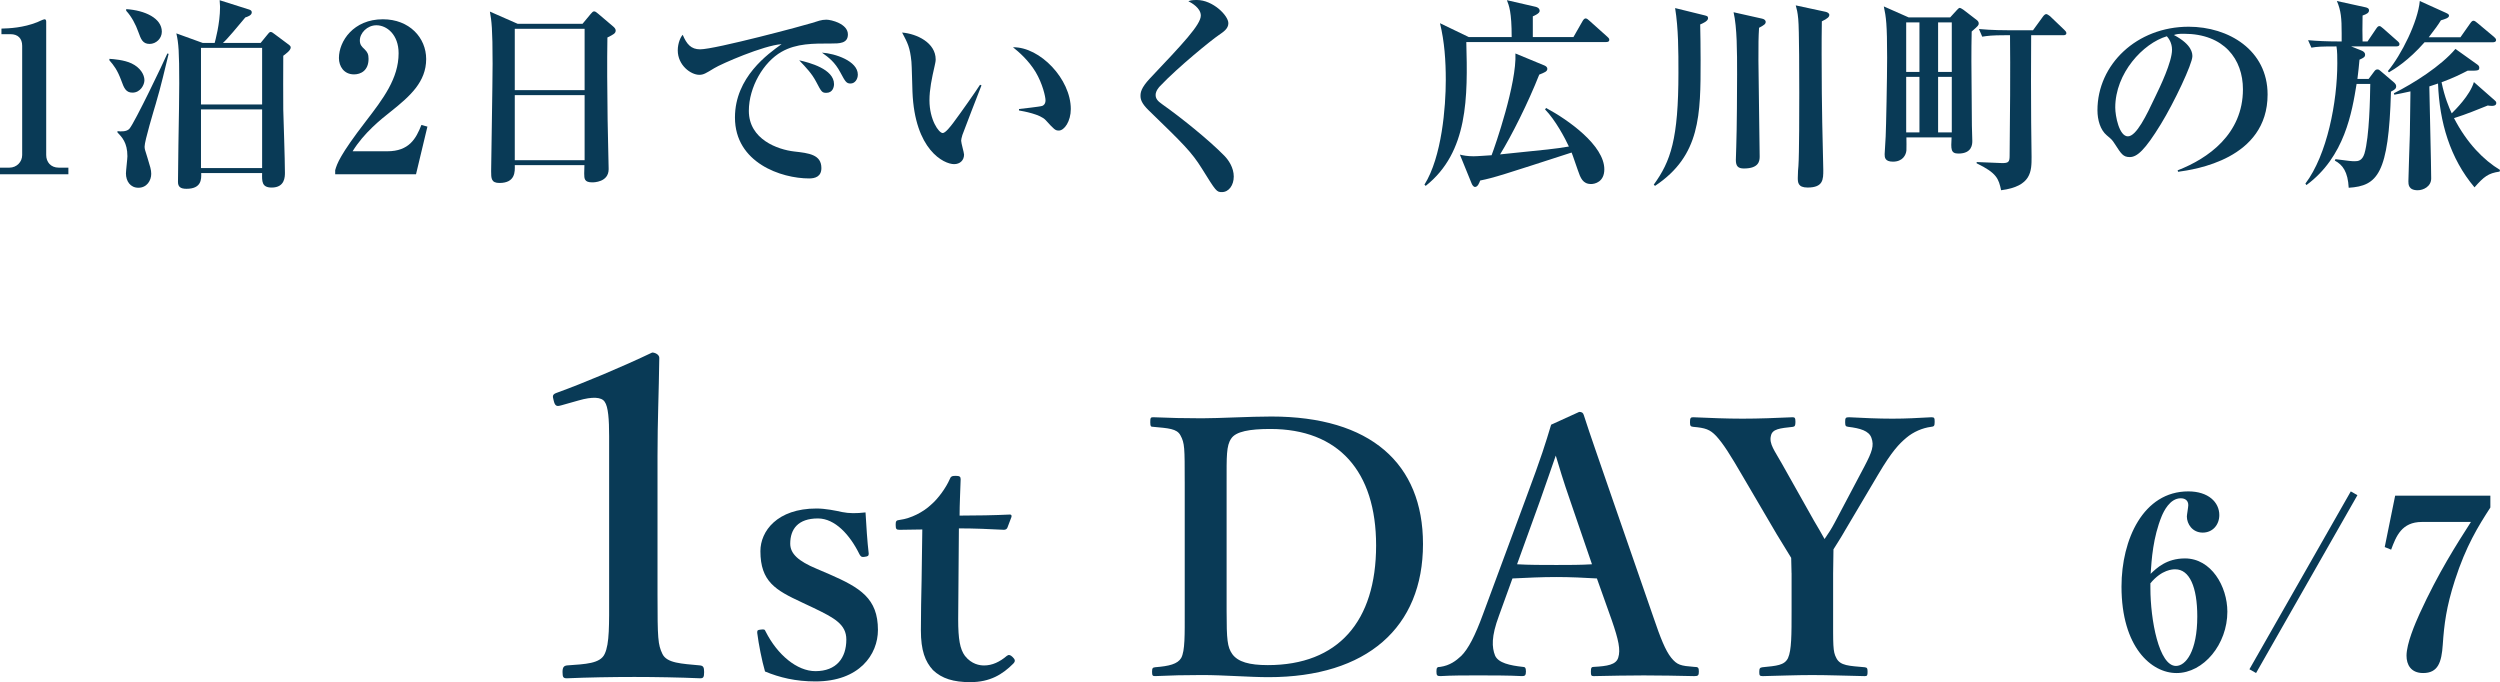 <?xml version="1.0" encoding="UTF-8"?>
<svg id="_レイヤー_2" data-name="レイヤー_2" xmlns="http://www.w3.org/2000/svg" viewBox="0 0 168.976 46.106">
  <defs>
    <style>
      .cls-1 {
        fill: #093a56;
      }
    </style>
  </defs>
  <g id="_写真_x30FB_背景" data-name="写真_x30FB_背景">
    <g>
      <g>
        <path class="cls-1" d="M0,11.78v-.448h.631c.504,0,.868-.393.868-.854V3.096c0-.505-.294-.785-.784-.785H.098v-.378c.546-.014,1.471-.056,2.423-.434.07-.028.406-.196.49-.196s.112.069.112.168v9.007c0,.462.294.854.854.854h.645v.448H0Z"/>
        <path class="cls-1" d="M8.948,6.261c-.448,0-.574-.336-.742-.798-.28-.757-.519-1.051-.812-1.387v-.099c.266.015.994.07,1.499.309.588.28.869.756.869,1.135,0,.308-.266.84-.812.84ZM10.545,6.961c-.154.518-.771,2.563-.771,2.942,0,.154.014.21.196.77.182.602.252.798.252,1.079,0,.448-.294.938-.868.938-.546,0-.841-.448-.841-.967,0-.182.099-.994.099-1.162,0-.925-.378-1.303-.673-1.611v-.084c.238.028.631.042.812-.168.351-.406,2.325-4.524,2.563-5.085l.084.028c-.196.799-.546,2.312-.854,3.32ZM10.111,2.969c-.476,0-.588-.336-.756-.798-.182-.519-.462-1.051-.826-1.443v-.112c1.274.084,2.409.616,2.409,1.526,0,.462-.393.827-.827.827ZM19.146,3.768c0,.574-.014,3.25,0,3.642.014.574.112,3.362.112,4.258,0,.28,0,1.009-.896,1.009-.672,0-.658-.42-.645-.98h-4.118c.014.406.028,1.064-.994,1.064-.393,0-.575-.126-.575-.462,0-.798.056-4.287.07-5,0-.561.015-1.121.015-1.667,0-2.129-.042-2.718-.196-3.376l1.779.645h.812c.028-.112.364-1.289.364-2.438,0-.098-.014-.196-.028-.448l1.905.603c.154.042.266.084.266.224,0,.196-.294.294-.435.336-.49.588-1.232,1.485-1.513,1.723h2.55l.434-.532c.084-.112.168-.21.238-.21.084,0,.168.07.28.154l.883.659c.182.126.196.182.196.238,0,.196-.322.421-.504.561ZM17.717,3.235h-4.132v3.824h4.132v-3.824ZM17.717,7.396h-4.132v3.964h4.132v-3.964Z"/>
        <path class="cls-1" d="M22.656,11.5c.126-.435.308-1.009,2.073-3.306,1.163-1.513,2.213-2.886,2.213-4.595,0-1.261-.799-1.891-1.499-1.891-.63,0-1.121.533-1.121,1.023,0,.294.126.42.322.602.196.196.266.336.266.644,0,.799-.532,1.051-.98,1.051-.687,0-1.022-.546-1.022-1.106,0-1.135.98-2.619,2.97-2.619,1.793,0,2.927,1.246,2.927,2.689,0,1.541-1.092,2.507-2.353,3.516-.715.561-1.863,1.484-2.62,2.717h2.339c1.485,0,1.947-.854,2.312-1.779l.406.112-.771,3.222h-5.463v-.28Z"/>
        <path class="cls-1" d="M41.055,2.535c-.028,1.681-.014,3.46.014,5.561,0,.533.07,2.858.07,3.334,0,.896-1.022.896-1.106.896-.532,0-.546-.238-.546-.603,0-.056.014-.504.014-.56h-4.707c.014.434.042,1.204-1.037,1.204-.561,0-.561-.322-.561-.798,0-.28.099-6.107.099-7.256,0-2.423-.07-2.885-.183-3.53l1.877.826h4.385l.546-.658c.112-.126.154-.182.238-.182s.14.056.267.154l1.022.869c.084.069.168.168.168.266,0,.196-.14.267-.561.477ZM39.514,1.947h-4.72v4.146h4.72V1.947ZM39.514,6.429h-4.72v4.398h4.72v-4.398Z"/>
        <path class="cls-1" d="M56.161,2.941c-1.177,0-2.325-.014-3.333.56-1.219.687-2.213,2.381-2.213,3.992,0,1.933,1.961,2.62,3.068,2.746.995.112,1.835.21,1.835,1.121,0,.574-.42.701-.827.701-1.877,0-5.015-1.051-5.015-4.119,0-2.731,2.255-4.314,3.152-4.958-1.219.084-4.076,1.331-4.552,1.625-.575.35-.729.448-1.009.448-.574,0-1.457-.645-1.457-1.653,0-.504.21-.938.336-1.05.266.63.56.98,1.176.98,1.023,0,7.13-1.639,7.55-1.779.406-.126.645-.225.981-.225s1.457.28,1.457.995c0,.616-.575.616-1.149.616ZM55.854,6.275c-.294,0-.336-.07-.687-.743-.294-.56-.645-.924-1.149-1.457.687.154,2.354.588,2.354,1.61,0,.21-.098.589-.518.589ZM57.492,5.645c-.28,0-.351-.112-.687-.742-.378-.714-.784-1.009-1.247-1.345.882.056,2.423.561,2.423,1.485,0,.308-.196.602-.49.602Z"/>
        <path class="cls-1" d="M65.049,9.119c-.056.196-.084.308-.084.392,0,.154.196.812.196.938,0,.393-.28.645-.672.645-.687,0-2.662-.953-2.815-4.889-.015-.322-.042-1.737-.07-2.031-.098-.98-.252-1.261-.63-1.975.995.084,2.269.686,2.269,1.82,0,.154-.042.28-.07.435-.196.854-.35,1.597-.35,2.325,0,1.316.63,2.213.896,2.213.182,0,.532-.448.729-.714.476-.631,1.526-2.129,1.793-2.55l.098.042c-.112.267-1.274,3.292-1.289,3.348ZM71.563,8.824c-.238,0-.308-.07-.882-.7-.364-.406-1.499-.603-1.807-.658v-.098c.112-.014,1.415-.154,1.569-.21.084-.027.224-.126.224-.378,0-.238-.196-1.121-.672-1.919-.477-.784-1.121-1.345-1.527-1.667,1.835-.028,3.908,2.157,3.908,4.174,0,.827-.434,1.457-.812,1.457Z"/>
        <path class="cls-1" d="M82.592,12.984c-.364,0-.393-.042-1.359-1.597-.701-1.12-1.233-1.639-3.6-3.936-.476-.462-.546-.743-.546-.966s.028-.532.63-1.177c2.255-2.381,3.446-3.642,3.446-4.258,0-.504-.616-.854-.841-.966.154-.057.252-.084.574-.084,1.079,0,2.129,1.05,2.129,1.568,0,.378-.336.588-.658.812-.462.309-2.746,2.157-3.964,3.446-.042.042-.294.308-.294.588,0,.238.112.406.462.645,1.191.84,3.124,2.381,4.202,3.488.267.28.617.785.617,1.387,0,.588-.336,1.05-.798,1.05Z"/>
        <path class="cls-1" d="M108.563,2.843h-9.455c.099,3.712.141,7.438-2.745,9.721l-.084-.084c1.177-1.877,1.442-5.253,1.442-7.074,0-1.288-.084-2.577-.392-3.838l1.947.938h2.899c0-1.709-.182-2.129-.322-2.493l1.947.448c.112.028.266.098.266.28,0,.168-.364.322-.462.364v1.4h2.746l.616-1.078c.056-.099.126-.183.21-.183.07,0,.168.07.252.154l1.205,1.079c.07.056.14.126.14.21,0,.14-.126.154-.21.154ZM107.541,12.438c-.56,0-.714-.406-.896-.938-.07-.182-.35-1.037-.42-1.19-4.581,1.484-5.253,1.708-6.178,1.891-.07.182-.168.435-.35.435-.112,0-.196-.154-.225-.225l-.798-1.961c.224.056.504.112.924.112.28,0,.953-.056,1.219-.07.238-.616,1.709-4.86,1.611-6.878l1.961.812c.098.042.196.112.196.225,0,.182-.196.252-.547.392-.756,1.919-1.877,4.146-2.647,5.393,3.278-.336,3.656-.364,4.651-.532-.252-.547-.911-1.793-1.611-2.508l.07-.098c1.513.812,3.936,2.535,3.936,4.146,0,.854-.644.995-.896.995Z"/>
        <path class="cls-1" d="M114.917,1.652c.014.799.028,1.387.028,2.409,0,3.685,0,6.458-3.082,8.503l-.084-.084c1.148-1.583,1.667-3.082,1.667-7.578,0-1.457,0-2.956-.224-4.356l1.989.49c.154.042.238.056.238.196,0,.196-.364.35-.532.42ZM118.895,1.877c-.042.714-.042,1.008-.042,2.227,0,1.023.084,5.547.084,6.472,0,.294-.042.812-1.064.812-.393,0-.546-.154-.546-.574,0-.084.014-.322.028-.925.042-1.148.056-3.95.056-4.874,0-1.541,0-3.152-.238-4.188l1.933.434c.126.028.238.098.238.224,0,.14-.126.224-.448.393ZM123.139,1.442c-.014.757-.014,1.513-.014,2.255,0,1.022,0,3.404.098,7.144.014.336.014.546.014.644,0,.644,0,1.191-1.064,1.191-.659,0-.659-.364-.659-.659,0-.308.028-.7.042-.798.057-.742.057-4.006.057-4.944,0-.799,0-4.356-.07-5.001-.042-.462-.098-.658-.168-.911l2.017.434c.126.028.252.099.252.21,0,.126-.098.238-.504.434Z"/>
        <path class="cls-1" d="M133.267,2.129c-.028,1.499-.028,1.765.014,6.373,0,.154.028.883.028,1.023,0,.196,0,.854-.938.854-.532,0-.504-.308-.462-1.092h-3.054c0,.154.014.785,0,.882-.028.309-.252.757-.911.757-.546,0-.56-.294-.56-.504,0-.014.056-1.008.07-1.205.028-.546.098-3.95.098-5.323,0-2.283-.07-2.731-.224-3.46l1.681.743h2.802l.448-.49c.056-.056.14-.154.196-.154.056,0,.168.07.252.126l.91.7c.07.056.126.126.126.224,0,.126-.042.168-.476.546ZM129.736,1.513h-.896v3.348h.896V1.513ZM129.736,5.196h-.896v3.754h.896v-3.754ZM131.922,1.513h-.925v3.348h.925V1.513ZM131.922,5.196h-.925v3.754h.925v-3.754ZM139.458,2.381h-2.171c-.014,1.106-.014,5.099,0,5.855,0,.378.028,2.227.028,2.367,0,.966,0,1.989-2.059,2.255-.168-.784-.294-1.162-1.653-1.821v-.084c.28,0,1.471.07,1.723.07.42,0,.505-.07.505-.49.027-2.143.056-6.079.027-8.152h-.35c-.869,0-1.177.042-1.527.098l-.224-.518c.854.084,1.835.084,2.003.084h1.653l.672-.925c.07-.098.154-.168.224-.168.056,0,.182.084.252.14l.966.924c.084.084.14.14.14.225,0,.126-.126.14-.21.14Z"/>
        <path class="cls-1" d="M147.216,11.612l-.028-.099c2.059-.798,4.413-2.451,4.413-5.477,0-2.031-1.275-3.754-3.992-3.754-.393,0-.504.027-.673.084,1.247.658,1.247,1.261,1.247,1.442,0,.504-1.219,3.096-2.129,4.581-1.079,1.765-1.611,2.227-2.101,2.227-.448,0-.574-.21-1.009-.882-.182-.28-.196-.294-.546-.588-.435-.364-.63-1.036-.63-1.695,0-3.096,2.662-5.645,6.164-5.645,2.703,0,5.336,1.583,5.336,4.581,0,4.371-4.931,5.071-6.051,5.225ZM146.459,2.451c-1.611.476-3.488,2.493-3.488,4.818,0,.574.266,1.947.854,1.947.574,0,1.261-1.429,1.835-2.647.336-.687,1.148-2.381,1.148-3.208,0-.476-.238-.784-.35-.91Z"/>
        <path class="cls-1" d="M161.972,3.138h-3.054l.701.28c.126.056.238.126.238.28s-.098.21-.378.336c-.042.448-.07.77-.14,1.303h.756l.378-.505c.07-.098.126-.14.225-.14.07,0,.14.042.196.098l.952.812c.042.042.112.126.112.225,0,.168-.098.238-.351.364-.154,5.575-.91,6.374-2.857,6.5-.056-1.078-.406-1.555-.938-1.835l.042-.098c.967.126,1.093.14,1.303.14.224,0,.504-.028.658-.519.336-1.148.378-3.796.393-4.706h-.925c-.308,1.891-.798,4.931-3.39,6.836l-.07-.099c1.471-1.947,2.157-5.519,2.157-8.138,0-.322,0-.84-.056-1.134-1.022,0-1.289.014-1.695.084l-.224-.505c.658.057,1.33.084,1.989.084h.28v-.546c0-1.022-.042-1.527-.322-2.186l1.919.421c.126.027.252.07.252.21,0,.168-.154.252-.435.35-.014.812-.014,1.247,0,1.751h.336l.589-.869c.084-.126.14-.168.21-.168s.098.028.252.154l.967.854c.098.084.14.14.14.21,0,.14-.126.154-.21.154ZM168.485,2.857h-4.608c-1.093,1.246-2.045,1.821-2.409,2.031l-.07-.084c.911-1.092,2.031-3.333,2.157-4.735l1.765.799c.154.07.21.112.21.196,0,.154-.308.238-.546.308-.182.294-.392.589-.826,1.149h2.143l.659-.938c.098-.14.154-.182.224-.182s.154.056.266.154l1.121.938c.084.07.14.14.14.21,0,.14-.14.154-.224.154ZM168.947,11.598c-.77.112-1.05.336-1.694,1.065-1.653-1.961-2.368-4.398-2.466-7.018-.266.084-.322.112-.588.196.014.98.126,5.323.126,6.22,0,.546-.532.798-.911.798-.63,0-.63-.406-.63-.602,0-.266.084-2.675.098-3.166l.042-2.914c-.574.126-.785.168-1.092.225l-.028-.099c1.345-.672,3.194-1.849,4.16-2.997l1.471,1.05c.084.056.14.126.14.21,0,.196-.042.224-.784.21-.491.252-.995.504-1.765.784.21,1.022.504,1.709.687,2.102.21-.21,1.232-1.205,1.499-2.115l1.387,1.219c.07.056.126.112.126.196,0,.182-.196.196-.294.196-.126,0-.196-.014-.28-.027-.589.238-1.471.602-2.283.854.882,1.709,2.017,2.843,3.109,3.502l-.028.112Z"/>
      </g>
      <g>
        <path class="cls-1" d="M37.932,27.397c-.3.09-.42.06-.51-.33-.09-.33-.09-.42.27-.54,1.74-.63,4.38-1.739,6.39-2.699.21,0,.48.149.48.359-.03,2.4-.12,4.2-.12,6.63v9.39c0,2.97.03,3.36.33,3.99.3.63,1.29.66,2.55.779.21.03.27.12.27.45,0,.36-.06.42-.27.42-1.38-.06-3.03-.09-4.44-.09-1.56,0-3.15.03-4.56.09-.24,0-.3-.06-.3-.42,0-.33.09-.42.3-.45,1.26-.09,2.25-.12,2.55-.779.33-.69.3-1.98.3-3.99v-10.739c0-1.11-.06-1.98-.3-2.31-.21-.33-.84-.36-1.77-.09l-1.17.33Z"/>
        <path class="cls-1" d="M54.18,40.706c-1.752-.815-2.784-1.392-2.784-3.456,0-1.344,1.128-2.88,3.792-2.88.601,0,1.296.144,1.729.24.48.096.96.096,1.584.024.048.84.12,1.992.216,2.784,0,.144-.048.192-.264.216-.24.048-.288-.048-.36-.168-.647-1.32-1.656-2.424-2.808-2.424-1.345,0-1.873.72-1.873,1.704,0,.672.528,1.176,1.8,1.704l.84.36c2.088.912,3.288,1.632,3.288,3.768,0,1.656-1.248,3.48-4.224,3.48-1.344,0-2.424-.264-3.408-.672-.216-.744-.432-1.848-.528-2.616,0-.168.023-.192.24-.216.24-.024.264-.024.336.144.792,1.561,2.112,2.665,3.36,2.665,1.417,0,2.088-.888,2.088-2.136,0-1.032-.816-1.464-2.208-2.136l-.816-.384Z"/>
        <path class="cls-1" d="M60.804,35.81c-.216,0-.265-.048-.265-.336,0-.24.024-.312.288-.336.744-.096,1.584-.528,2.112-1.032.48-.408,1.008-1.152,1.248-1.704.072-.191.144-.24.408-.24.288,0,.336.072.336.24-.024.792-.072,1.704-.072,2.448,1.08,0,2.4-.023,3.409-.072.096,0,.12.072.096.168l-.264.696c-.024.096-.12.168-.24.168-.888-.048-2.016-.096-3.048-.096l-.048,6.145c0,1.344.12,2.016.456,2.472.456.576,1.008.648,1.296.648.552,0,1.057-.24,1.536-.648.12-.096.24-.072.384.072.144.145.24.265.048.456-.721.721-1.561,1.248-2.904,1.248-1.128,0-1.92-.24-2.521-.815-.528-.576-.816-1.32-.816-2.688,0-1.152.024-2.232.048-3.384l.048-3.432-1.536.023Z"/>
        <path class="cls-1" d="M80.075,32.569c0-2.304,0-2.616-.288-3.144-.24-.456-.816-.48-1.848-.576-.144,0-.192-.024-.192-.312s.023-.336.192-.336c1.104.048,2.136.072,3.288.072,1.176,0,3.241-.12,4.705-.12,6.696,0,10.249,3.168,10.249,8.617,0,5.64-3.792,9-10.441,9-1.296,0-3.024-.144-4.488-.144-1.128,0-2.16.023-3.168.072-.168,0-.216-.024-.216-.288s.048-.288.216-.312c.936-.072,1.512-.216,1.752-.624.264-.48.24-1.584.24-3.192v-8.713ZM82.907,41.282c0,1.968.048,2.448.384,2.929.384.528,1.152.744,2.4.744,4.752,0,7.321-2.952,7.321-8.088,0-5.017-2.544-7.873-7.153-7.873-1.392,0-2.328.168-2.64.648-.336.479-.312,1.224-.312,2.928v8.713Z"/>
        <path class="cls-1" d="M107.939,39.098c-.792-.048-1.824-.096-2.736-.096-1.008,0-1.968.048-2.976.096l-.912,2.52c-.528,1.416-.48,2.137-.264,2.688.216.504,1.008.672,1.872.768.145,0,.216.048.216.312s-.072.312-.264.312c-.888-.048-2.112-.048-3-.048-.84,0-1.729,0-2.521.048-.216,0-.264-.048-.264-.312s.048-.312.264-.312c.648-.096,1.056-.408,1.416-.744.48-.48.937-1.368,1.464-2.808l2.88-7.776c1.128-3.024,1.344-3.769,1.728-5.041l1.896-.864c.168,0,.264.048.312.216.479,1.488.912,2.688,1.992,5.833l2.712,7.825c.48,1.417.816,2.256,1.2,2.736.408.504.648.552,1.56.624.264,0,.312.048.312.312s-.048.312-.312.312c-1.032-.024-2.376-.048-3.409-.048-.936,0-2.352.024-3.384.048-.168,0-.192-.048-.192-.312s.048-.312.192-.312c.912-.048,1.512-.144,1.656-.624.168-.528.023-1.2-.433-2.52l-1.008-2.833ZM106.163,33.938c-.552-1.584-.744-2.28-1.008-3.144-.336.936-.528,1.56-1.08,3.096l-1.536,4.249c.792.048,1.752.048,2.664.048.768,0,1.704,0,2.4-.048l-1.44-4.201Z"/>
        <path class="cls-1" d="M121.091,38.738c0-.336-.024-.72-.024-1.032-.36-.6-.624-1.008-.984-1.608l-2.28-3.888c-.864-1.488-1.32-2.208-1.8-2.736-.432-.456-.744-.552-1.56-.624-.168-.024-.216-.048-.216-.312,0-.288.048-.336.216-.336,1.128.048,2.232.096,3.336.096s2.305-.048,3.385-.096c.144,0,.191.048.191.312s-.048.312-.168.336c-.888.096-1.392.144-1.488.6-.144.552.264,1.032.744,1.896l2.16,3.84c.312.528.456.769.72,1.248.264-.384.456-.672.696-1.128l1.992-3.768c.528-1.008.672-1.417.48-1.944-.168-.48-.768-.648-1.56-.744-.168-.024-.216-.048-.216-.312,0-.288.024-.336.265-.336.912.048,1.968.096,2.928.096s1.704-.048,2.641-.096c.192,0,.216.048.216.312,0,.288-.048.312-.24.336-.576.072-1.2.336-1.68.744-.48.408-.96.888-1.896,2.472l-2.232,3.769c-.312.552-.528.864-.792,1.296,0,.336-.023,1.272-.023,1.632v2.52c0,2.4-.024,2.736.216,3.192.264.528.864.528,1.92.624.168.024.192.072.192.312s-.024.288-.192.288c-1.224-.024-2.448-.072-3.552-.072-1.08,0-2.256.048-3.336.072-.216,0-.24-.048-.24-.288s.048-.288.216-.312c.936-.096,1.488-.12,1.728-.624.24-.528.24-1.584.24-3.192v-2.544Z"/>
        <path class="cls-1" d="M147.107,45.491c-1.681,0-3.714-1.729-3.714-5.843,0-3.186,1.473-6.435,4.514-6.435,1.361,0,2.097.736,2.097,1.601,0,.656-.448,1.185-1.121,1.185-.704,0-1.072-.592-1.072-1.088,0-.112.096-.64.096-.768,0-.336-.24-.464-.512-.464-.736,0-1.152.896-1.281,1.201-.592,1.44-.688,2.945-.752,3.905.4-.384,1.073-1.041,2.321-1.041,1.776,0,2.865,1.889,2.865,3.602,0,2.193-1.601,4.146-3.441,4.146ZM147.027,38.48c-.16,0-.896,0-1.681.945v.32c0,2.145.576,5.266,1.729,5.266.656,0,1.44-.977,1.44-3.346,0-2-.528-3.185-1.488-3.185Z"/>
        <path class="cls-1" d="M152.488,45.491l-.448-.256,6.851-12.021.448.256-6.851,12.021Z"/>
        <path class="cls-1" d="M165.924,39.232c-.576,1.793-.721,2.945-.816,4.338-.08,1.2-.32,1.921-1.329,1.921-.833,0-1.121-.577-1.121-1.169,0-.832.592-2.192.88-2.833,1.281-2.801,2.513-4.706,3.474-6.21h-3.313c-1.376,0-1.745.976-2.081,1.873l-.433-.176.705-3.474h6.435v.801c-.816,1.264-1.649,2.593-2.401,4.93Z"/>
      </g>
    </g>
  </g>
</svg>